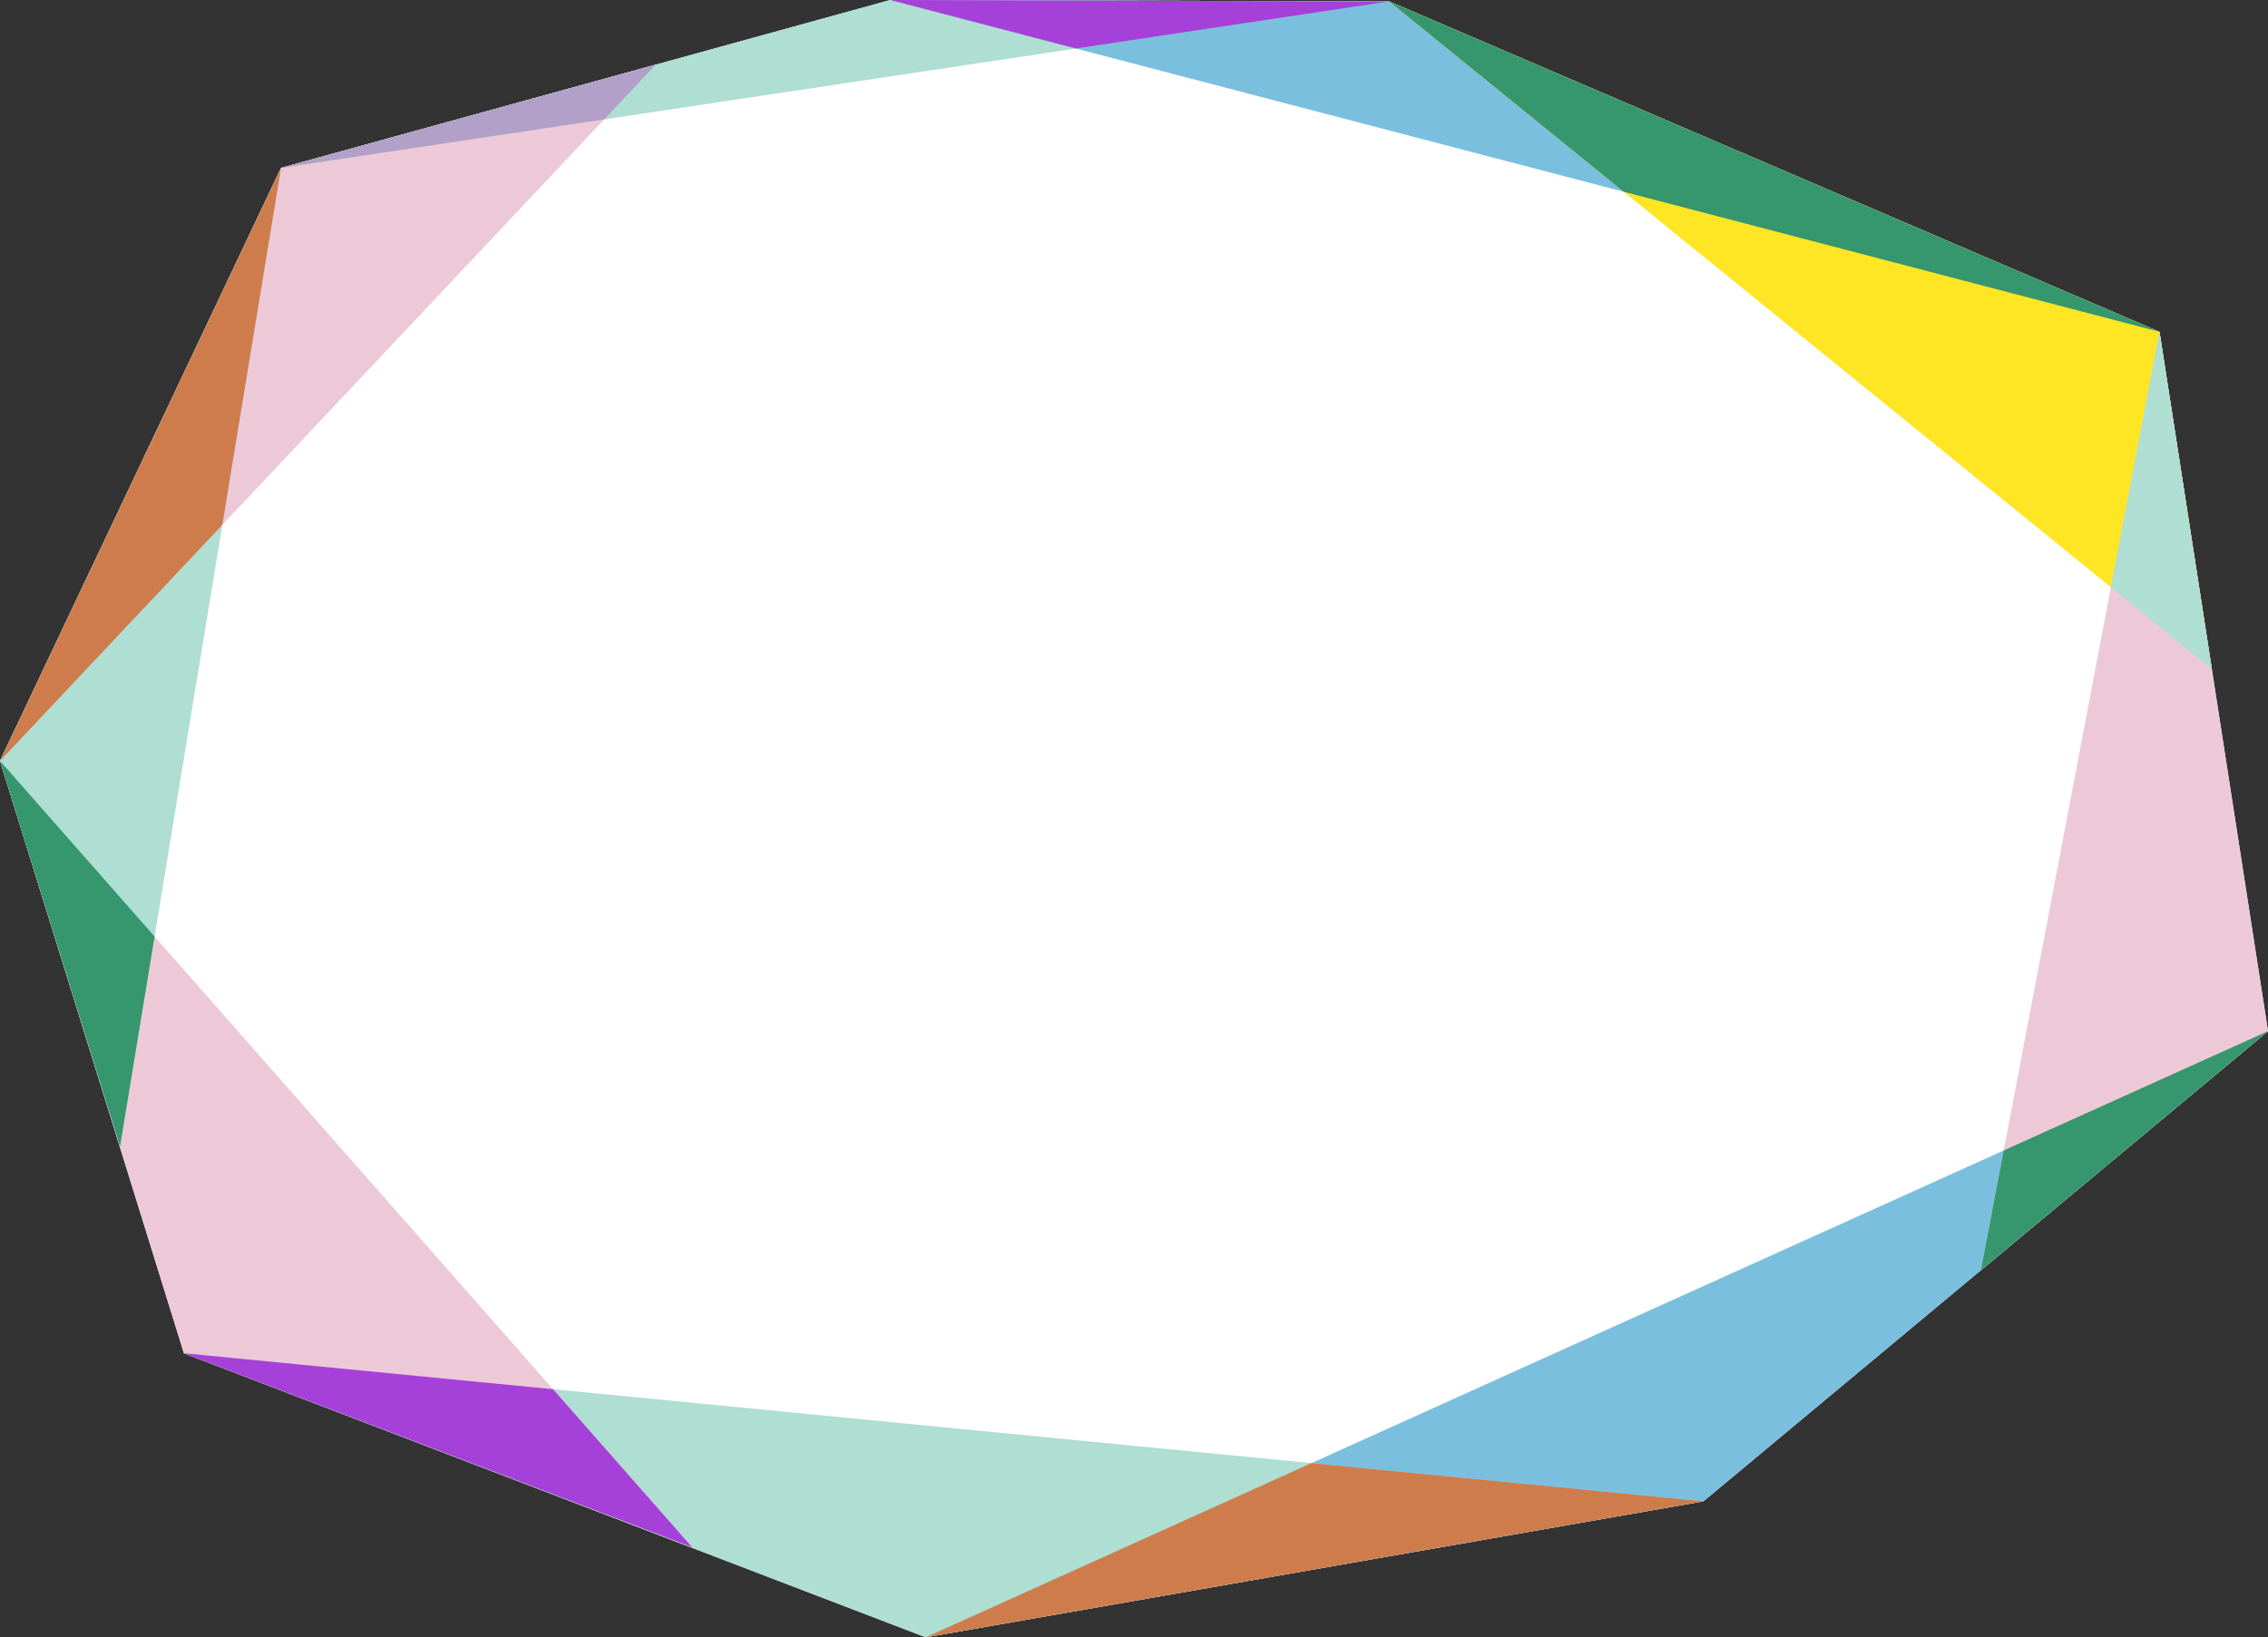 <?xml version="1.0" encoding="UTF-8"?><svg id="_レイヤー_2" xmlns="http://www.w3.org/2000/svg" viewBox="0 0 885.89 639.73"><rect x="0" y="0" width="885.89" height="639.73" fill="#333333" stroke="none"/><defs><style>.cls-1{fill:#a541d8;}.cls-1,.cls-2,.cls-3,.cls-4,.cls-5,.cls-6,.cls-7,.cls-8,.cls-9{stroke-width:0px;}.cls-2{fill:#cf7c4d;}.cls-3{fill:#ffe624;}.cls-4{fill:#afded2;}.cls-5{fill:#7ac0de;}.cls-6{fill:#edc9d8;}.cls-7{fill:#36966d;}.cls-8{fill:#fff;}.cls-9{fill:#b2a0c8;}</style></defs><g id="_レイヤー_3"><polygon class="cls-8" points="109.78 65.61 0 297.3 71.83 528.74 361.59 639.73 665.38 586.59 885.89 402.88 843.51 129.65 542.65 .57 347.73 0 109.78 65.61"/><polygon class="cls-5" points="843.51 129.65 542.65 .57 347.73 0 843.51 129.65"/><polygon class="cls-5" points="361.59 639.73 665.38 586.59 885.89 402.88 361.59 639.73"/><polygon class="cls-6" points="256.17 25.25 109.78 65.61 0 297.3 256.17 25.25"/><polygon class="cls-4" points="542.65 .57 347.73 0 109.78 65.61 542.65 .57"/><polygon class="cls-9" points="256.17 25.25 109.78 65.61 236.03 46.64 256.17 25.25"/><polygon class="cls-1" points="542.65 .57 347.73 0 420.25 18.96 542.65 .57"/><polygon class="cls-3" points="863.95 261.45 843.51 129.65 542.65 .57 863.95 261.45"/><polygon class="cls-7" points="843.51 129.65 542.65 .57 634.22 74.92 843.51 129.65"/><polygon class="cls-6" points="773.76 496.3 885.89 402.88 843.51 129.65 773.76 496.3"/><polygon class="cls-4" points="863.95 261.45 843.51 129.65 824.53 229.44 863.95 261.45"/><polygon class="cls-7" points="773.76 496.3 885.89 402.88 782.66 449.51 773.76 496.3"/><polygon class="cls-4" points="71.83 528.74 361.59 639.73 665.38 586.59 71.83 528.74"/><polygon class="cls-2" points="361.59 639.73 665.38 586.59 512.26 571.67 361.59 639.73"/><polygon class="cls-6" points="0 297.3 71.83 528.74 270.36 604.56 0 297.3"/><polygon class="cls-1" points="216.01 542.79 71.83 528.74 270.36 604.56 216.01 542.79"/><polygon class="cls-4" points="46.89 447.93 0 297.3 109.78 65.61 46.89 447.93"/><polygon class="cls-7" points="60.38 365.92 0 297.3 46.89 447.93 60.38 365.92"/><polygon class="cls-2" points="109.78 65.61 0 297.3 86.84 205.08 109.78 65.61"/></g></svg>